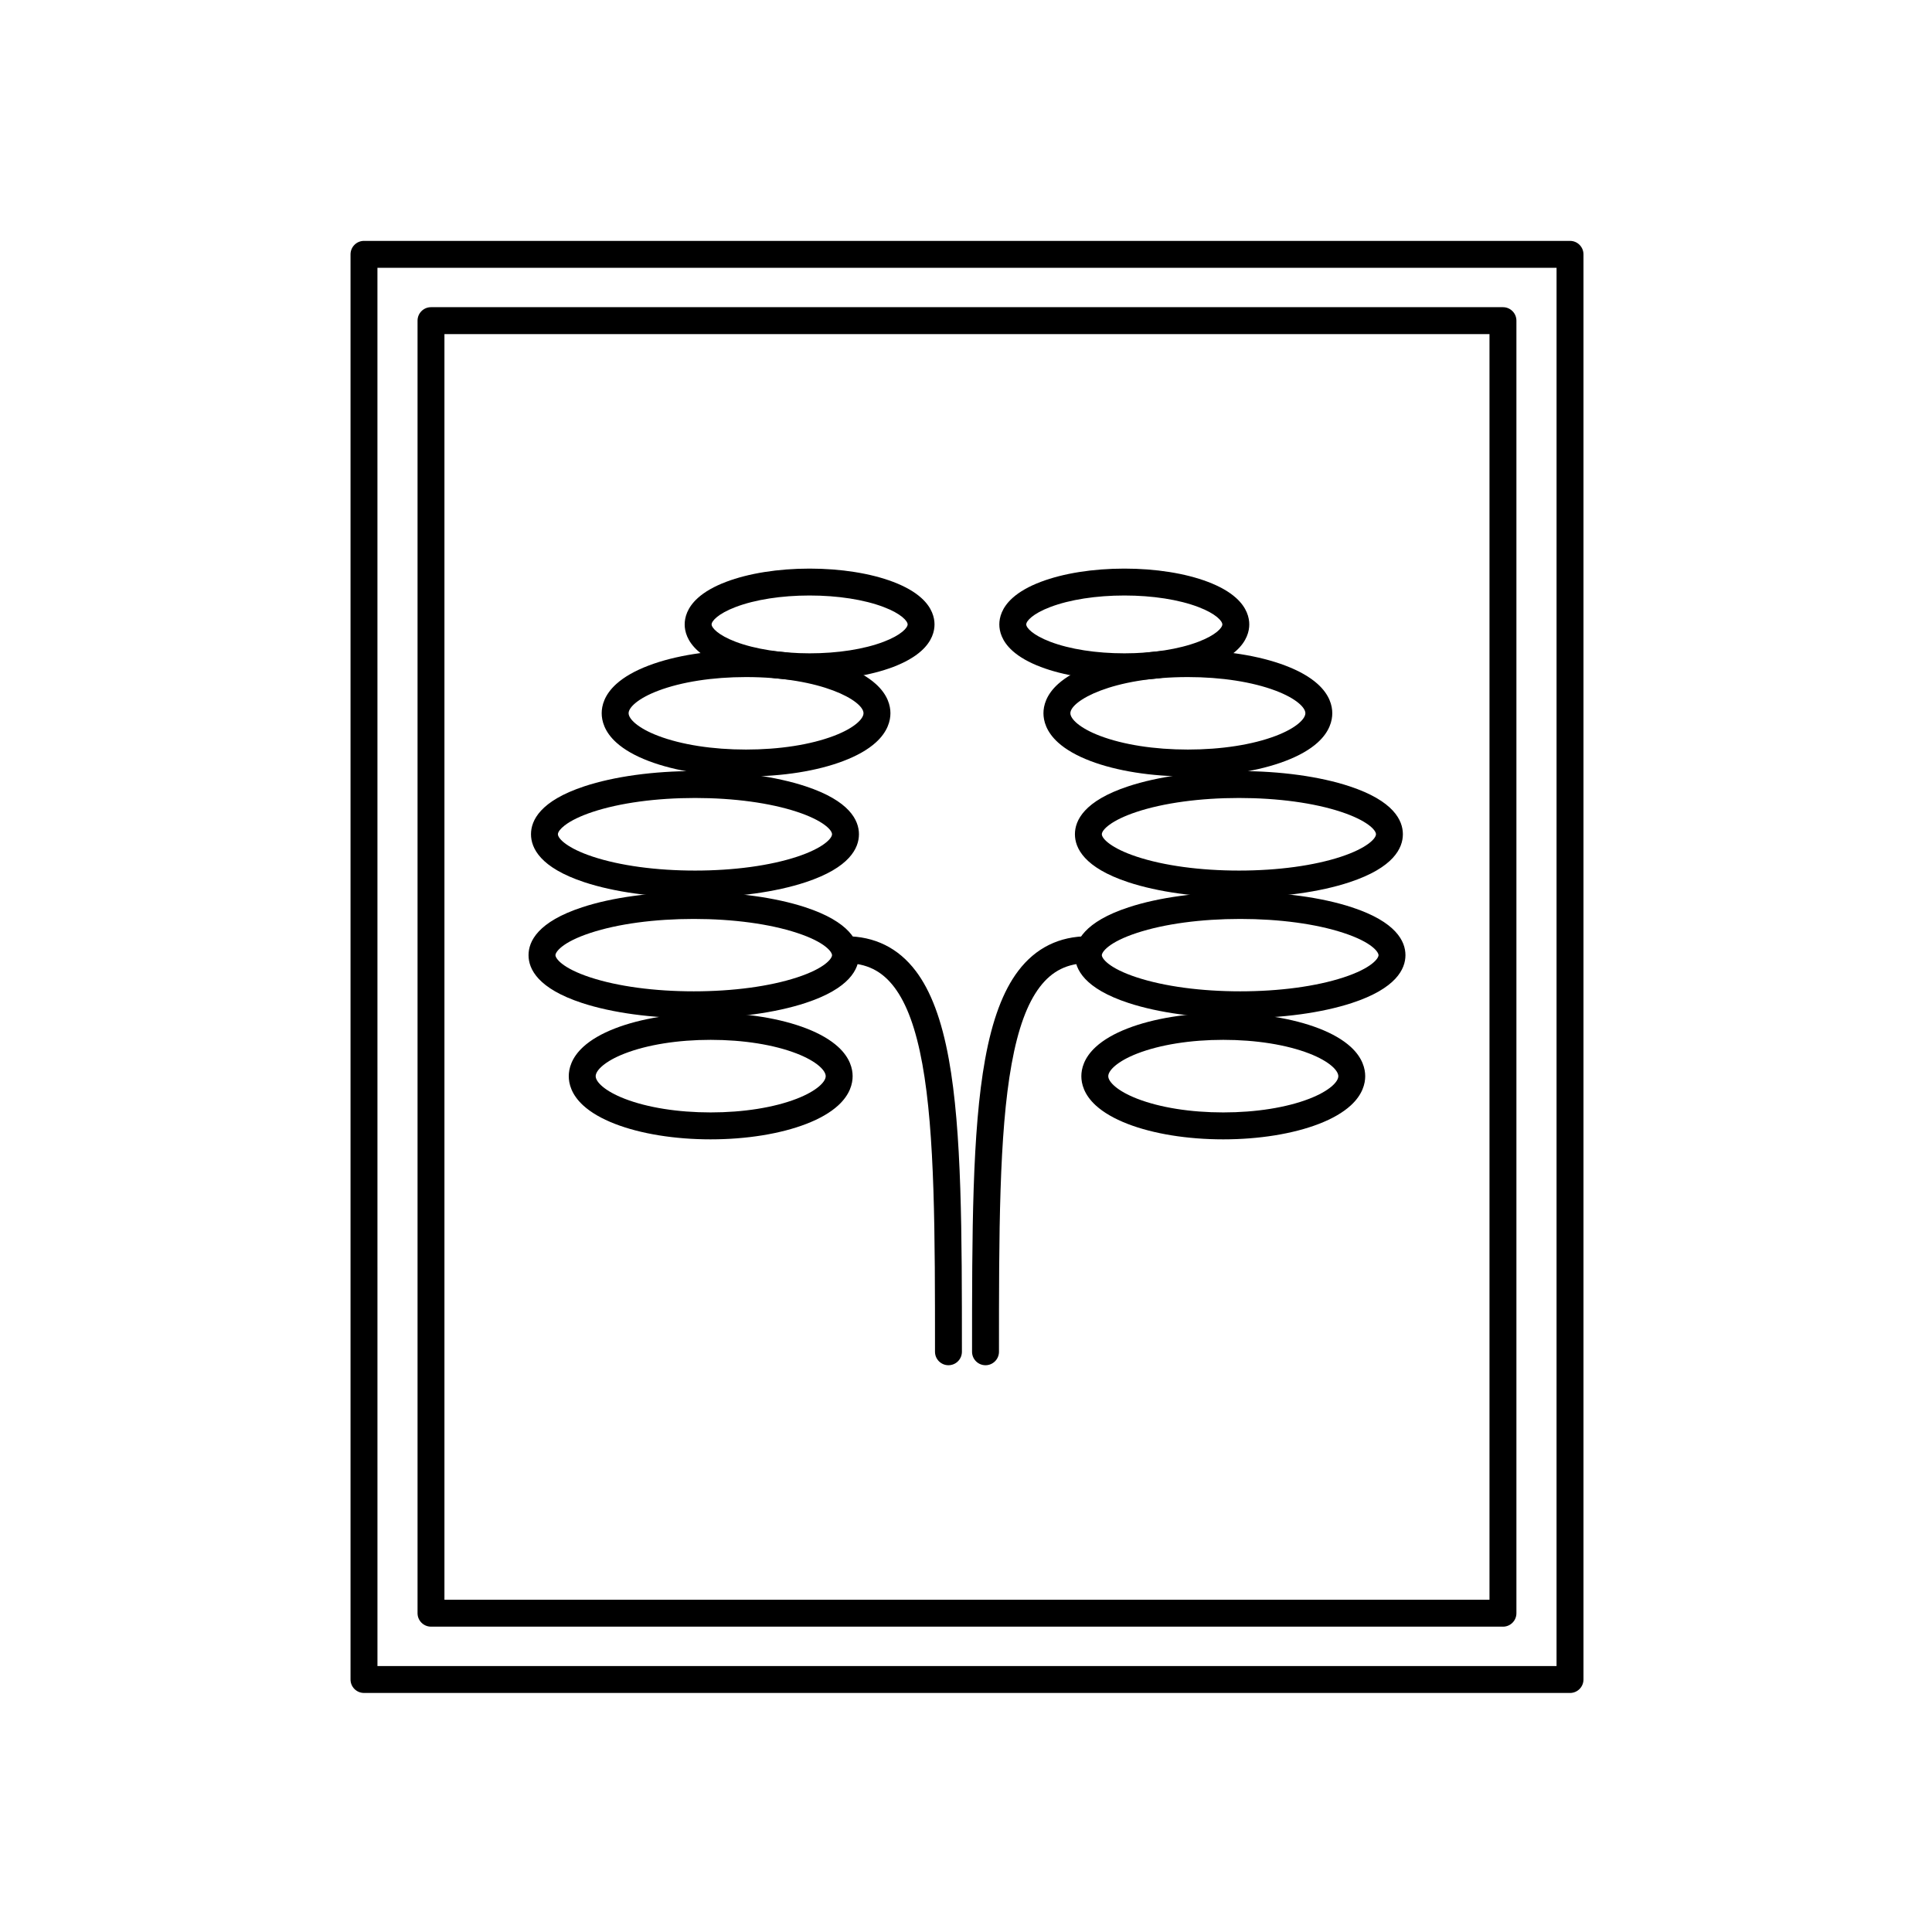 <?xml version="1.0" encoding="UTF-8"?>
<!-- Uploaded to: SVG Repo, www.svgrepo.com, Generator: SVG Repo Mixer Tools -->
<svg fill="#000000" width="800px" height="800px" version="1.1" viewBox="144 144 512 512" xmlns="http://www.w3.org/2000/svg">
 <g>
  <path d="m542.3 575.08h-284.08c-1.969 0-3.566-1.598-3.566-3.566v-342.54c0-1.969 1.598-3.566 3.566-3.566h284.08c1.969 0 3.566 1.598 3.566 3.566v342.55c0 1.965-1.594 3.562-3.566 3.562zm-280.52-7.133h276.95v-335.41h-276.95z"/>
  <path d="m560.07 592.65h-319.61c-1.969 0-3.566-1.594-3.566-3.566v-377.68c0-1.969 1.598-3.566 3.566-3.566h319.61c1.969 0 3.566 1.598 3.566 3.566v377.69c-0.004 1.965-1.598 3.562-3.566 3.562zm-316.04-7.133h312.47l0.004-370.55h-312.48z"/>
  <path d="m395.35 505.8c-1.969 0-3.566-1.598-3.566-3.566 0-31.023 0-57.812-3.352-76.262-1.695-9.324-4.125-15.977-7.434-20.352-3.293-4.348-7.402-6.375-12.934-6.375-1.969 0-3.566-1.598-3.566-3.566s1.598-3.566 3.566-3.566c7.731 0 13.992 3.098 18.617 9.203 4 5.281 6.867 12.93 8.766 23.379 3.469 19.082 3.469 46.172 3.469 77.535 0 1.973-1.594 3.57-3.566 3.57z"/>
  <path d="m405.17 505.8c-1.969 0-3.566-1.598-3.566-3.566 0-31.367 0-58.457 3.465-77.535 1.898-10.449 4.762-18.098 8.758-23.379 4.621-6.109 10.879-9.207 18.605-9.207 1.969 0 3.566 1.598 3.566 3.566s-1.594 3.566-3.566 3.566c-5.519 0-9.625 2.027-12.918 6.375-3.305 4.371-5.734 11.027-7.426 20.352-3.348 18.449-3.348 45.242-3.348 76.262-0.004 1.969-1.602 3.566-3.57 3.566z"/>
  <path d="m458.8 349.77c-9.699 0-18.863-1.453-25.805-4.09-3.602-1.367-6.481-3.008-8.559-4.875-3.231-2.906-3.91-5.844-3.91-7.797 0-1.949 0.68-4.875 3.914-7.773 2.074-1.859 4.953-3.492 8.555-4.856 6.949-2.633 16.113-4.082 25.801-4.082 9.699 0 18.867 1.449 25.812 4.082 3.598 1.363 6.477 2.996 8.551 4.856 3.231 2.898 3.91 5.824 3.91 7.773 0 1.953-0.676 4.891-3.902 7.797-2.074 1.867-4.953 3.508-8.555 4.875-6.938 2.637-16.105 4.09-25.812 4.09zm0-26.34c-20.152 0-31.141 6.328-31.141 9.578 0 1.504 2.434 3.945 7.867 6.008 6.152 2.336 14.418 3.625 23.273 3.625 8.863 0 17.133-1.285 23.281-3.625 5.43-2.062 7.859-4.504 7.859-6.008 0-1.484-2.43-3.906-7.856-5.961-6.156-2.332-14.43-3.617-23.285-3.617z"/>
  <path d="m472.35 381.84c-11.043 0-21.469-1.438-29.359-4.047-11.676-3.863-14.125-9.047-14.125-12.715 0-3.66 2.449-8.836 14.129-12.695 7.891-2.606 18.316-4.043 29.355-4.043 11.016 0 21.426 1.438 29.309 4.043 11.668 3.859 14.117 9.031 14.117 12.695 0 3.668-2.449 8.852-14.117 12.715-7.875 2.609-18.285 4.047-29.309 4.047zm0-26.367c-10.301 0-19.93 1.309-27.117 3.684-6.773 2.238-9.234 4.766-9.234 5.922 0 1.16 2.461 3.703 9.234 5.945 7.184 2.379 16.816 3.688 27.117 3.688 10.281 0 19.895-1.309 27.07-3.684 6.769-2.242 9.227-4.785 9.227-5.945 0-1.152-2.457-3.684-9.227-5.922-7.18-2.379-16.793-3.688-27.07-3.688z"/>
  <path d="m472.68 413.84c-11.113 0-21.609-1.43-29.559-4.023-11.777-3.848-14.25-9.02-14.25-12.688 0-3.664 2.473-8.84 14.25-12.695 7.957-2.606 18.453-4.039 29.562-4.039 11.102 0 21.598 1.434 29.543 4.039 11.766 3.856 14.234 9.031 14.234 12.695 0 3.664-2.473 8.836-14.234 12.688-7.945 2.594-18.441 4.023-29.547 4.023zm0-26.312c-10.375 0-20.082 1.309-27.344 3.688-7.656 2.508-9.336 5.125-9.336 5.918 0 0.797 1.676 3.406 9.332 5.906 7.254 2.367 16.965 3.672 27.344 3.672 10.375 0 20.082-1.305 27.328-3.672 7.644-2.5 9.32-5.109 9.32-5.906s-1.672-3.414-9.324-5.918c-7.246-2.379-16.953-3.688-27.32-3.688z"/>
  <path d="m468.17 445.94c-9.512 0-18.516-1.457-25.352-4.102-3.539-1.371-6.371-3.016-8.414-4.879-3.172-2.898-3.836-5.816-3.836-7.754 0-1.941 0.664-4.863 3.832-7.766 2.043-1.871 4.875-3.519 8.418-4.891 6.828-2.648 15.836-4.109 25.352-4.109 9.527 0 18.539 1.461 25.371 4.109 3.543 1.371 6.375 3.019 8.422 4.891 3.168 2.902 3.832 5.824 3.832 7.766 0 1.938-0.668 4.856-3.836 7.754-2.043 1.867-4.875 3.508-8.418 4.879-6.84 2.641-15.848 4.102-25.371 4.102zm0-26.371c-8.656 0-16.742 1.289-22.773 3.625-5.316 2.062-7.695 4.504-7.695 6.008 0 1.492 2.379 3.922 7.695 5.981 6.035 2.336 14.121 3.621 22.777 3.621 8.664 0 16.758-1.285 22.797-3.621 5.316-2.059 7.699-4.488 7.699-5.981 0-1.504-2.383-3.945-7.699-6.008-6.039-2.336-14.137-3.625-22.801-3.625z"/>
  <path d="m441.98 324.27c-8.316 0-16.191-1.254-22.18-3.527-3.129-1.188-5.637-2.617-7.457-4.246-2.902-2.602-3.512-5.25-3.512-7.016 0-1.77 0.609-4.426 3.512-7.027 1.82-1.633 4.328-3.062 7.457-4.25 5.981-2.269 13.855-3.519 22.176-3.519 8.309 0 16.176 1.25 22.145 3.519 3.125 1.188 5.629 2.617 7.445 4.25 2.894 2.606 3.504 5.258 3.504 7.027 0 1.762-0.609 4.414-3.504 7.016-1.816 1.629-4.32 3.059-7.441 4.25-5.977 2.269-13.844 3.523-22.145 3.523zm0-22.457c-7.477 0-14.457 1.086-19.648 3.055-4.672 1.77-6.367 3.727-6.367 4.609 0 0.875 1.695 2.82 6.367 4.598 5.199 1.977 12.176 3.062 19.645 3.062 7.457 0 14.418-1.086 19.605-3.062 4.66-1.773 6.352-3.723 6.352-4.598 0-0.883-1.691-2.84-6.352-4.609-5.172-1.969-12.137-3.055-19.602-3.055z"/>
  <path d="m341.7 349.77c-9.695 0-18.855-1.453-25.793-4.09-3.598-1.367-6.477-3.008-8.551-4.879-3.227-2.906-3.902-5.844-3.902-7.797 0-1.949 0.68-4.875 3.91-7.773 2.074-1.859 4.949-3.496 8.547-4.859 6.941-2.633 16.102-4.082 25.789-4.082 9.691 0 18.855 1.449 25.805 4.082 3.602 1.363 6.481 2.996 8.555 4.856 3.238 2.898 3.914 5.828 3.914 7.773 0 1.953-0.68 4.891-3.91 7.797-2.078 1.867-4.957 3.508-8.559 4.875-6.941 2.648-16.109 4.098-25.805 4.098zm0-26.34c-8.844 0-17.105 1.285-23.262 3.617-5.426 2.055-7.852 4.477-7.852 5.961 0 1.504 2.43 3.945 7.856 6.008 6.144 2.336 14.406 3.625 23.258 3.625 8.855 0 17.121-1.285 23.273-3.625 5.434-2.062 7.867-4.504 7.867-6.008 0-3.25-10.992-9.578-31.141-9.578z"/>
  <path d="m328.2 381.84c-11.035 0-21.457-1.438-29.348-4.047-11.684-3.863-14.133-9.047-14.133-12.715 0-3.66 2.453-8.836 14.137-12.695 7.894-2.606 18.316-4.043 29.344-4.043 11.016 0 21.426 1.438 29.309 4.043 11.672 3.859 14.121 9.031 14.121 12.695 0 3.668-2.449 8.852-14.117 12.715-7.883 2.609-18.293 4.047-29.312 4.047zm0-26.367c-10.289 0-19.918 1.309-27.109 3.684-3.227 1.066-5.812 2.316-7.477 3.613-1.105 0.859-1.762 1.723-1.762 2.309 0 1.16 2.461 3.703 9.242 5.945 7.188 2.379 16.812 3.688 27.105 3.688 10.281 0 19.895-1.309 27.07-3.684 6.769-2.242 9.227-4.785 9.227-5.945 0-1.152-2.457-3.684-9.227-5.922-7.18-2.379-16.793-3.688-27.07-3.688z"/>
  <path d="m327.85 413.84c-11.121 0-21.617-1.43-29.555-4.023-11.758-3.844-14.227-9.02-14.227-12.688 0-3.664 2.469-8.84 14.223-12.695 7.945-2.606 18.441-4.039 29.559-4.039 11.117 0 21.613 1.434 29.559 4.039 11.754 3.856 14.223 9.031 14.223 12.695 0 3.664-2.469 8.84-14.227 12.688-7.938 2.594-18.434 4.023-29.555 4.023zm0-26.312c-10.379 0-20.086 1.309-27.336 3.688-7.641 2.504-9.312 5.121-9.312 5.918s1.672 3.406 9.309 5.906c7.242 2.367 16.953 3.672 27.336 3.672 10.387 0 20.098-1.305 27.34-3.672 7.637-2.496 9.312-5.109 9.312-5.906s-1.672-3.414-9.312-5.918c-7.246-2.379-16.953-3.688-27.336-3.688z"/>
  <path d="m332.33 445.94c-9.52 0-18.527-1.457-25.359-4.102-3.539-1.371-6.367-3.016-8.41-4.883-3.168-2.898-3.832-5.816-3.832-7.75 0-1.941 0.664-4.863 3.828-7.766 2.043-1.871 4.871-3.519 8.41-4.891 6.828-2.648 15.832-4.109 25.359-4.109 9.527 0 18.539 1.461 25.375 4.109 3.543 1.371 6.375 3.019 8.422 4.891 3.168 2.902 3.832 5.824 3.832 7.766 0 1.938-0.664 4.856-3.836 7.754-2.043 1.867-4.875 3.508-8.418 4.879-6.836 2.641-15.848 4.102-25.371 4.102zm0-26.371c-8.664 0-16.754 1.289-22.781 3.625-5.309 2.059-7.688 4.5-7.688 6.008 0 1.496 2.375 3.926 7.684 5.981 6.027 2.336 14.121 3.621 22.781 3.621 8.664 0 16.762-1.285 22.801-3.621 5.316-2.059 7.695-4.488 7.695-5.981 0-1.504-2.379-3.945-7.699-6.008-6.027-2.336-14.125-3.625-22.793-3.625z"/>
  <path d="m358.54 324.27c-8.293 0-16.152-1.254-22.133-3.527-3.125-1.188-5.629-2.617-7.449-4.246-2.902-2.602-3.512-5.25-3.512-7.016 0-1.77 0.609-4.426 3.508-7.027 1.816-1.633 4.324-3.062 7.453-4.25 5.973-2.269 13.832-3.519 22.133-3.519 8.32 0 16.191 1.25 22.164 3.519 3.129 1.188 5.633 2.617 7.449 4.25 2.894 2.602 3.504 5.258 3.504 7.027 0 1.762-0.609 4.414-3.504 7.016-1.816 1.629-4.32 3.059-7.445 4.25-5.981 2.269-13.855 3.523-22.168 3.523zm0-22.457c-7.453 0-14.414 1.086-19.598 3.055-4.668 1.773-6.359 3.727-6.359 4.609 0 0.875 1.695 2.82 6.363 4.598 5.117 1.945 12.262 3.062 19.598 3.062 7.465 0 14.438-1.086 19.633-3.062 4.664-1.773 6.356-3.723 6.356-4.598 0-0.883-1.691-2.84-6.356-4.609-5.188-1.969-12.16-3.055-19.637-3.055z"/>
 </g>
</svg>